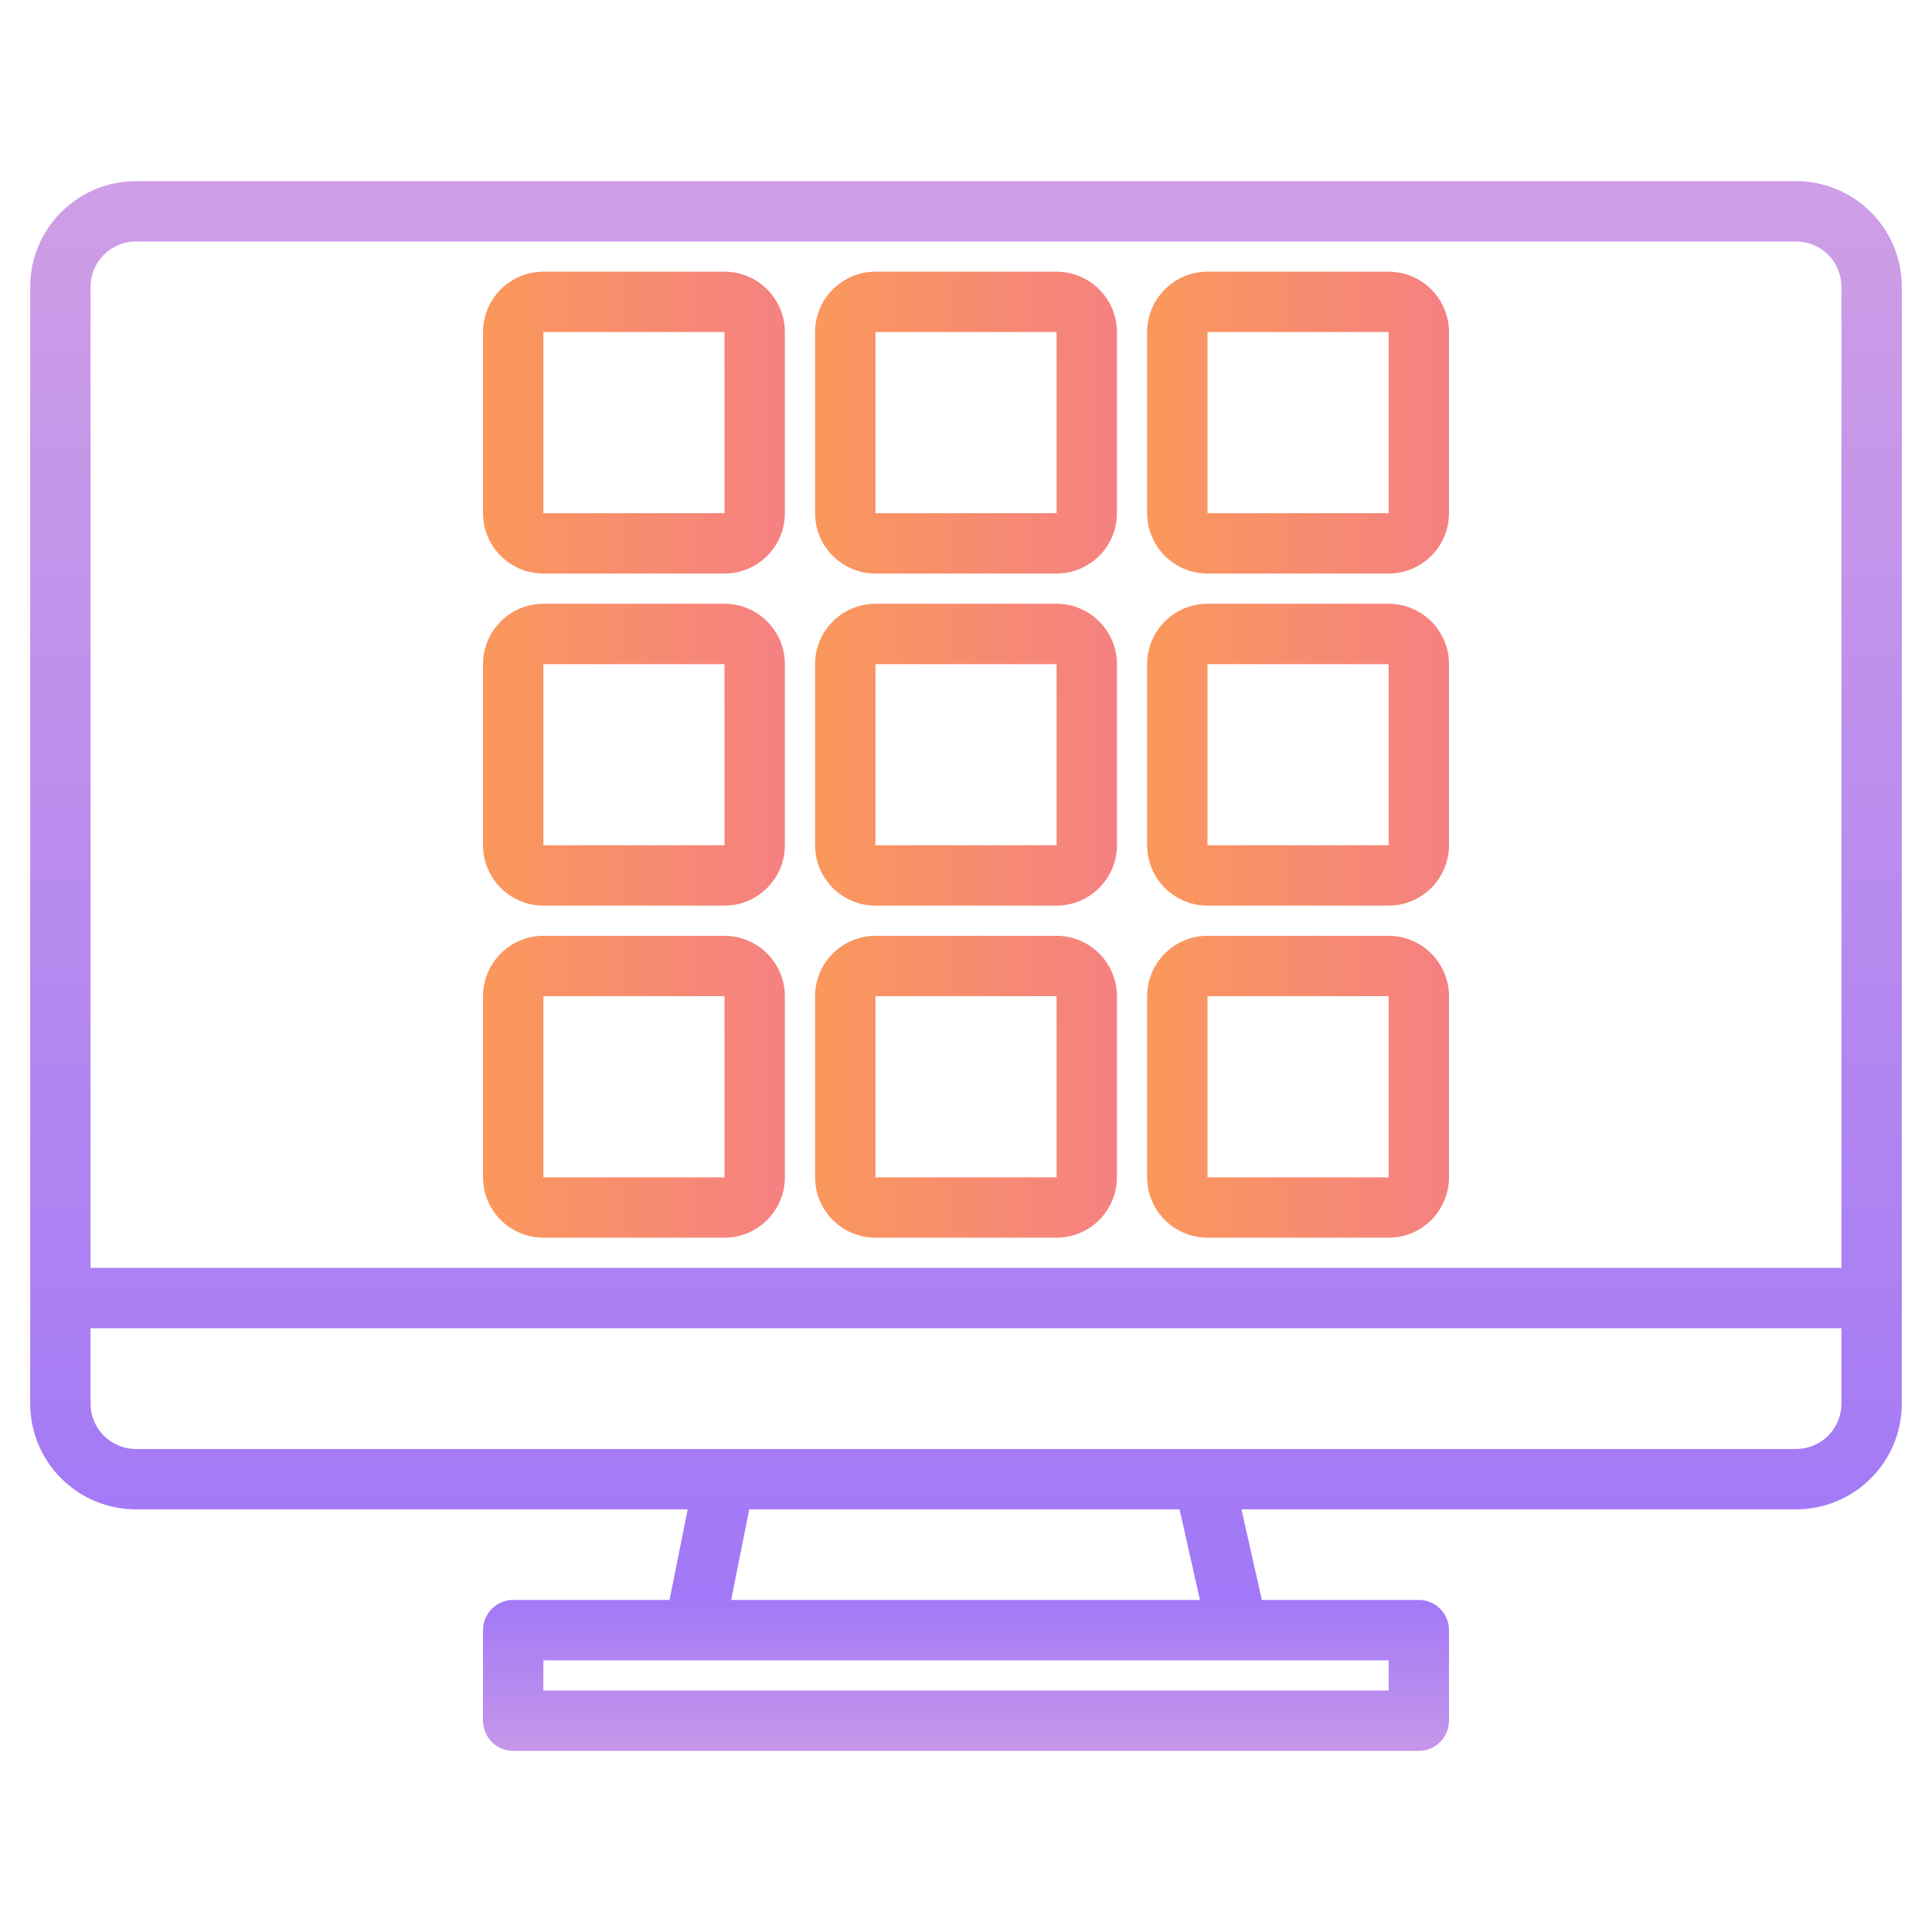 <svg width="48" height="48" viewBox="0 0 48 48" fill="none" xmlns="http://www.w3.org/2000/svg">
<path d="M44.625 4.5H3.375C2.679 4.501 2.012 4.778 1.52 5.27C1.028 5.762 0.751 6.429 0.75 7.125V34.875C0.751 35.571 1.028 36.238 1.52 36.73C2.012 37.222 2.679 37.499 3.375 37.5H17.085L16.635 39.75H12.75C12.551 39.75 12.36 39.829 12.22 39.97C12.079 40.11 12 40.301 12 40.5V42.75C12 42.949 12.079 43.14 12.22 43.28C12.36 43.421 12.551 43.5 12.75 43.5H35.25C35.449 43.5 35.64 43.421 35.78 43.28C35.921 43.14 36 42.949 36 42.75V40.5C36 40.301 35.921 40.11 35.78 39.97C35.64 39.829 35.449 39.75 35.25 39.75H31.35L30.844 37.5H44.625C45.321 37.499 45.988 37.222 46.48 36.73C46.972 36.238 47.249 35.571 47.25 34.875V7.125C47.249 6.429 46.972 5.762 46.48 5.27C45.988 4.778 45.321 4.501 44.625 4.5ZM34.5 41.25V42H13.5V41.25H34.5ZM18.165 39.75L18.615 37.5H29.306L29.812 39.75H18.165ZM45.75 34.875C45.75 35.173 45.631 35.459 45.42 35.67C45.209 35.881 44.923 36 44.625 36H3.375C3.077 36 2.791 35.881 2.58 35.67C2.369 35.459 2.25 35.173 2.25 34.875V33H45.75V34.875ZM45.75 31.5H2.25V7.125C2.25 6.827 2.369 6.541 2.58 6.33C2.791 6.119 3.077 6 3.375 6H44.625C44.923 6 45.209 6.119 45.42 6.33C45.631 6.541 45.75 6.827 45.75 7.125V31.5Z" fill="url(#paint0_linear_1420_2684)"/>
<path d="M21.75 22.5H26.25C26.648 22.5 27.029 22.341 27.31 22.06C27.591 21.779 27.75 21.398 27.75 21V16.5C27.75 16.102 27.591 15.721 27.31 15.44C27.029 15.159 26.648 15.001 26.25 15H21.75C21.352 15.001 20.971 15.159 20.69 15.44C20.409 15.721 20.25 16.102 20.25 16.5V21C20.25 21.398 20.409 21.779 20.69 22.06C20.971 22.341 21.352 22.5 21.75 22.5ZM21.75 16.5H26.25L26.251 21H21.75V16.5Z" fill="url(#paint1_linear_1420_2684)"/>
<path d="M21.75 14.25H26.25C26.648 14.249 27.029 14.091 27.31 13.81C27.591 13.529 27.75 13.148 27.75 12.75V8.25C27.75 7.852 27.591 7.471 27.31 7.19C27.029 6.909 26.648 6.75 26.25 6.75H21.75C21.352 6.75 20.971 6.909 20.69 7.19C20.409 7.471 20.25 7.852 20.25 8.25V12.75C20.25 13.148 20.409 13.529 20.69 13.81C20.971 14.091 21.352 14.249 21.75 14.25ZM21.75 8.25H26.25L26.251 12.75H21.75V8.25Z" fill="url(#paint2_linear_1420_2684)"/>
<path d="M21.75 30.75H26.25C26.648 30.75 27.029 30.591 27.31 30.31C27.591 30.029 27.75 29.648 27.75 29.25V24.75C27.75 24.352 27.591 23.971 27.31 23.69C27.029 23.409 26.648 23.25 26.25 23.25H21.75C21.352 23.25 20.971 23.409 20.69 23.69C20.409 23.971 20.25 24.352 20.25 24.75V29.25C20.25 29.648 20.409 30.029 20.69 30.31C20.971 30.591 21.352 30.75 21.75 30.75ZM21.75 24.75H26.25L26.251 29.25H21.75V24.75Z" fill="url(#paint3_linear_1420_2684)"/>
<path d="M30 22.5H34.5C34.898 22.5 35.279 22.341 35.56 22.06C35.841 21.779 35.999 21.398 36 21V16.5C35.999 16.102 35.841 15.721 35.56 15.44C35.279 15.159 34.898 15.001 34.5 15H30C29.602 15.001 29.221 15.159 28.94 15.44C28.659 15.721 28.5 16.102 28.5 16.5V21C28.5 21.398 28.659 21.779 28.94 22.06C29.221 22.341 29.602 22.5 30 22.5ZM30 16.5H34.5L34.501 21H30V16.5Z" fill="url(#paint4_linear_1420_2684)"/>
<path d="M30 14.25H34.5C34.898 14.249 35.279 14.091 35.56 13.81C35.841 13.529 35.999 13.148 36 12.75V8.25C35.999 7.852 35.841 7.471 35.56 7.19C35.279 6.909 34.898 6.75 34.5 6.75H30C29.602 6.75 29.221 6.909 28.94 7.19C28.659 7.471 28.5 7.852 28.5 8.25V12.75C28.5 13.148 28.659 13.529 28.94 13.81C29.221 14.091 29.602 14.249 30 14.25ZM30 8.25H34.5L34.501 12.75H30V8.25Z" fill="url(#paint5_linear_1420_2684)"/>
<path d="M30 30.75H34.5C34.898 30.75 35.279 30.591 35.56 30.31C35.841 30.029 35.999 29.648 36 29.25V24.75C35.999 24.352 35.841 23.971 35.56 23.69C35.279 23.409 34.898 23.25 34.5 23.25H30C29.602 23.25 29.221 23.409 28.94 23.69C28.659 23.971 28.5 24.352 28.5 24.75V29.25C28.5 29.648 28.659 30.029 28.94 30.31C29.221 30.591 29.602 30.75 30 30.75ZM30 24.75H34.5L34.501 29.25H30V24.75Z" fill="url(#paint6_linear_1420_2684)"/>
<path d="M13.5 22.5H18C18.398 22.5 18.779 22.341 19.06 22.06C19.341 21.779 19.5 21.398 19.5 21V16.5C19.5 16.102 19.341 15.721 19.06 15.44C18.779 15.159 18.398 15.001 18 15H13.5C13.102 15.001 12.721 15.159 12.44 15.44C12.159 15.721 12.001 16.102 12 16.5V21C12.001 21.398 12.159 21.779 12.44 22.06C12.721 22.341 13.102 22.5 13.5 22.5ZM13.5 16.5H18L18.001 21H13.5V16.5Z" fill="url(#paint7_linear_1420_2684)"/>
<path d="M13.5 14.25H18C18.398 14.249 18.779 14.091 19.06 13.81C19.341 13.529 19.5 13.148 19.5 12.75V8.25C19.5 7.852 19.341 7.471 19.06 7.19C18.779 6.909 18.398 6.75 18 6.75H13.5C13.102 6.75 12.721 6.909 12.44 7.19C12.159 7.471 12.001 7.852 12 8.25V12.75C12.001 13.148 12.159 13.529 12.44 13.81C12.721 14.091 13.102 14.249 13.5 14.25ZM13.5 8.25H18L18.001 12.75H13.5V8.25Z" fill="url(#paint8_linear_1420_2684)"/>
<path d="M13.5 30.75H18C18.398 30.75 18.779 30.591 19.06 30.31C19.341 30.029 19.5 29.648 19.5 29.25V24.75C19.5 24.352 19.341 23.971 19.06 23.69C18.779 23.409 18.398 23.25 18 23.25H13.5C13.102 23.25 12.721 23.409 12.44 23.69C12.159 23.971 12.001 24.352 12 24.75V29.25C12.001 29.648 12.159 30.029 12.44 30.31C12.721 30.591 13.102 30.75 13.5 30.75ZM13.5 24.75H18L18.001 29.25H13.5V24.75Z" fill="url(#paint9_linear_1420_2684)"/>
<defs>
<linearGradient id="paint0_linear_1420_2684" x1="24" y1="4.69" x2="24" y2="43.31" gradientUnits="userSpaceOnUse">
<stop stop-color="#CF9EE6"/>
<stop offset="0.906" stop-color="#A178F7"/>
<stop offset="1" stop-color="#C495EA"/>
</linearGradient>
<linearGradient id="paint1_linear_1420_2684" x1="20.25" y1="18.75" x2="27.75" y2="18.75" gradientUnits="userSpaceOnUse">
<stop stop-color="#FA985B"/>
<stop offset="1" stop-color="#F58182"/>
</linearGradient>
<linearGradient id="paint2_linear_1420_2684" x1="20.25" y1="10.5" x2="27.75" y2="10.5" gradientUnits="userSpaceOnUse">
<stop stop-color="#FA985B"/>
<stop offset="1" stop-color="#F58182"/>
</linearGradient>
<linearGradient id="paint3_linear_1420_2684" x1="20.25" y1="27" x2="27.75" y2="27" gradientUnits="userSpaceOnUse">
<stop stop-color="#FA985B"/>
<stop offset="1" stop-color="#F58182"/>
</linearGradient>
<linearGradient id="paint4_linear_1420_2684" x1="28.5" y1="18.75" x2="36" y2="18.75" gradientUnits="userSpaceOnUse">
<stop stop-color="#FA985B"/>
<stop offset="1" stop-color="#F58182"/>
</linearGradient>
<linearGradient id="paint5_linear_1420_2684" x1="28.5" y1="10.5" x2="36" y2="10.5" gradientUnits="userSpaceOnUse">
<stop stop-color="#FA985B"/>
<stop offset="1" stop-color="#F58182"/>
</linearGradient>
<linearGradient id="paint6_linear_1420_2684" x1="28.5" y1="27" x2="36" y2="27" gradientUnits="userSpaceOnUse">
<stop stop-color="#FA985B"/>
<stop offset="1" stop-color="#F58182"/>
</linearGradient>
<linearGradient id="paint7_linear_1420_2684" x1="12" y1="18.75" x2="19.5" y2="18.75" gradientUnits="userSpaceOnUse">
<stop stop-color="#FA985B"/>
<stop offset="1" stop-color="#F58182"/>
</linearGradient>
<linearGradient id="paint8_linear_1420_2684" x1="12" y1="10.5" x2="19.5" y2="10.5" gradientUnits="userSpaceOnUse">
<stop stop-color="#FA985B"/>
<stop offset="1" stop-color="#F58182"/>
</linearGradient>
<linearGradient id="paint9_linear_1420_2684" x1="12" y1="27" x2="19.5" y2="27" gradientUnits="userSpaceOnUse">
<stop stop-color="#FA985B"/>
<stop offset="1" stop-color="#F58182"/>
</linearGradient>
</defs>
</svg>
